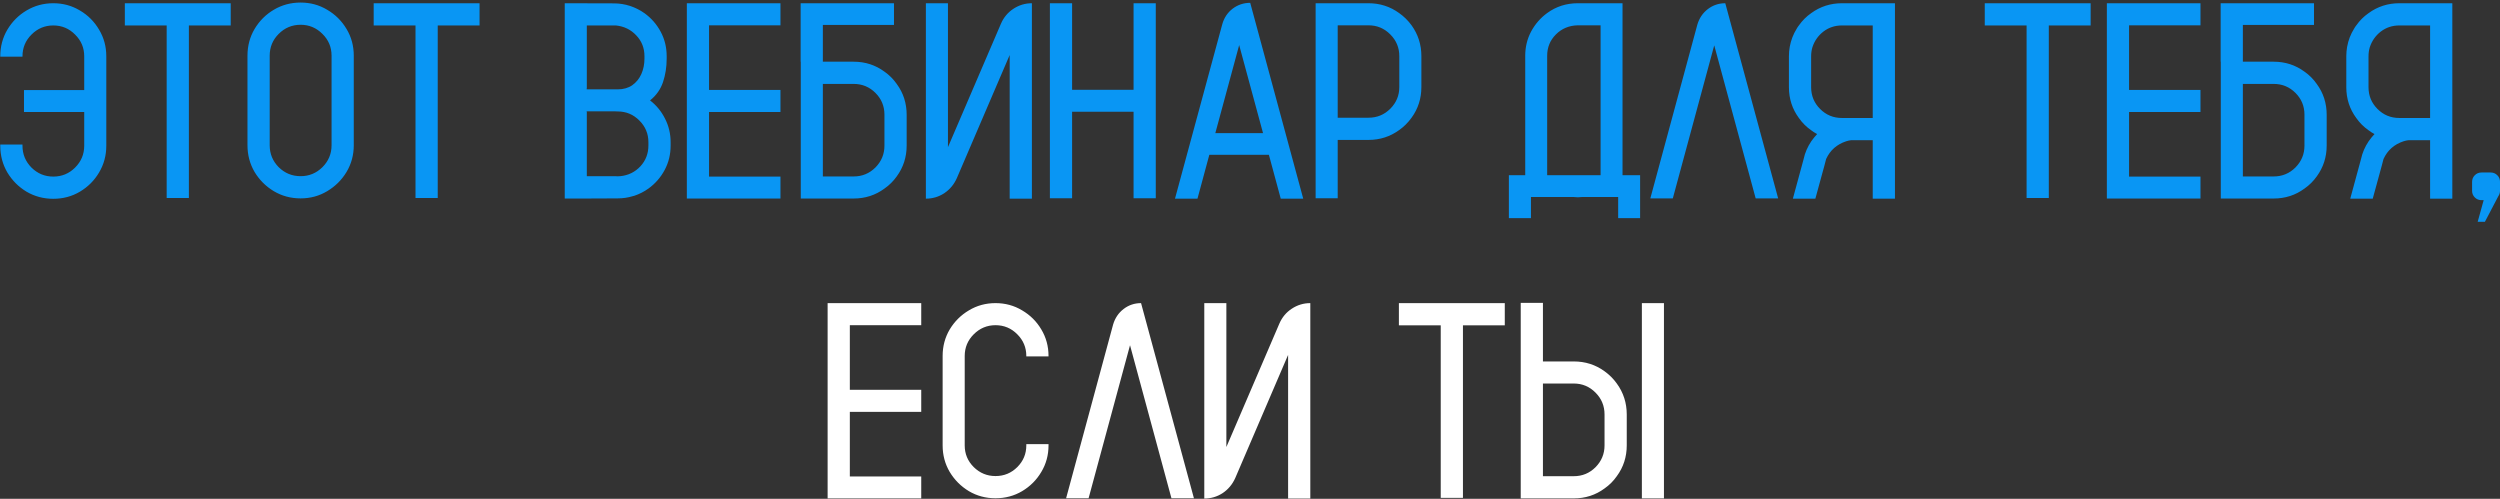 <?xml version="1.0" encoding="UTF-8"?> <svg xmlns="http://www.w3.org/2000/svg" width="842" height="168" viewBox="0 0 842 168" fill="none"><rect x="0" y="0" width="842" height="168" fill="#333333" stroke="none"/><path d="M17.946 1.09C21.22 1.09 24.204 1.901 26.896 3.522C29.62 5.114 31.777 7.271 33.368 9.994C34.99 12.687 35.801 15.67 35.801 18.944V49.1C35.801 52.374 34.99 55.372 33.368 58.096C31.777 60.788 29.62 62.946 26.896 64.567C24.204 66.159 21.22 66.954 17.946 66.954C14.672 66.954 11.674 66.159 8.95 64.567C6.257 62.946 4.1 60.788 2.479 58.096C0.887 55.372 0.092 52.374 0.092 49.1V48.687H7.573V49.1C7.573 51.945 8.583 54.393 10.602 56.443C12.653 58.463 15.101 59.473 17.946 59.473C20.823 59.473 23.27 58.463 25.29 56.443C27.34 54.393 28.365 51.945 28.365 49.1V37.717H8.078V30.327H28.365V18.944C28.365 16.099 27.34 13.666 25.29 11.646C23.27 9.596 20.823 8.571 17.946 8.571C15.101 8.571 12.653 9.596 10.602 11.646C8.583 13.666 7.573 16.099 7.573 18.944V19.082H0.092V18.944C0.092 15.67 0.887 12.687 2.479 9.994C4.1 7.271 6.257 5.114 8.95 3.522C11.674 1.901 14.672 1.09 17.946 1.09ZM77.706 1.09V8.571H63.615V66.679H56.134V8.571H42.043V1.09H77.706ZM101.252 0.86C104.526 0.86 107.509 1.671 110.202 3.293C112.925 4.884 115.098 7.041 116.72 9.765C118.341 12.457 119.152 15.456 119.152 18.761V48.916C119.152 52.19 118.341 55.189 116.72 57.912C115.098 60.605 112.925 62.762 110.202 64.384C107.509 66.005 104.526 66.816 101.252 66.816C97.947 66.816 94.933 66.005 92.21 64.384C89.517 62.762 87.36 60.605 85.738 57.912C84.147 55.189 83.352 52.19 83.352 48.916V18.761C83.352 15.456 84.147 12.457 85.738 9.765C87.36 7.041 89.517 4.884 92.21 3.293C94.933 1.671 97.947 0.86 101.252 0.86ZM111.671 48.916V18.761C111.671 15.884 110.646 13.437 108.596 11.417C106.546 9.367 104.098 8.342 101.252 8.342C98.376 8.342 95.912 9.367 93.862 11.417C91.843 13.437 90.833 15.884 90.833 18.761V48.916C90.833 51.792 91.843 54.255 93.862 56.306C95.912 58.325 98.376 59.335 101.252 59.335C104.098 59.335 106.546 58.325 108.596 56.306C110.646 54.255 111.671 51.792 111.671 48.916ZM161.517 1.09V8.571H147.426V66.679H139.944V8.571H125.854V1.09H161.517ZM224.535 18.944V19.725C224.535 22.57 224.122 25.217 223.296 27.665C222.47 30.113 221.016 32.163 218.936 33.815C221.077 35.468 222.76 37.518 223.984 39.966C225.239 42.414 225.866 45.06 225.866 47.906V49.008C225.866 52.007 225.193 54.76 223.847 57.27C222.5 59.779 220.68 61.859 218.385 63.512C216.977 64.522 215.432 65.317 213.749 65.898C213.535 65.96 213.305 66.021 213.061 66.082C211.469 66.572 209.786 66.816 208.012 66.816L197.639 66.862H190.203V1.09L206.727 1.136C208.624 1.136 210.46 1.426 212.234 2.008C213.979 2.589 215.585 3.4 217.054 4.44C219.349 6.093 221.169 8.174 222.516 10.683C223.862 13.192 224.535 15.946 224.535 18.944ZM218.385 49.008V47.906C218.385 45.06 217.375 42.628 215.355 40.608C213.336 38.558 210.888 37.533 208.012 37.533C207.614 37.533 207.216 37.518 206.818 37.487H197.593V37.717H197.639V59.335H207.14C207.446 59.366 207.736 59.381 208.012 59.381C208.318 59.381 208.624 59.366 208.93 59.335C211.622 59.06 213.871 57.958 215.677 56.03C217.482 54.072 218.385 51.731 218.385 49.008ZM217.054 19.725V18.944C217.054 16.19 216.136 13.85 214.3 11.922C212.464 9.964 210.169 8.847 207.415 8.571H197.639V29.776H197.593V30.098H208.012C209.939 30.098 211.576 29.639 212.923 28.721C214.269 27.772 215.294 26.518 215.998 24.957C216.702 23.366 217.054 21.622 217.054 19.725ZM262.86 8.525H238.81V30.281H262.86V37.717H238.81V59.473H262.86V66.862H231.328V1.09H262.86V8.525ZM302.012 28.262C304.245 31.291 305.362 34.749 305.362 38.635V49.054C305.362 52.909 304.245 56.367 302.012 59.427C300.88 61.018 299.503 62.38 297.881 63.512C294.852 65.745 291.394 66.862 287.508 66.862H269.699V20.78H269.653V1.09H301.094V8.388H277.135V20.78H287.508C291.394 20.78 294.852 21.897 297.881 24.131C299.503 25.263 300.88 26.64 302.012 28.262ZM297.881 49.054V38.635C297.881 35.758 296.871 33.31 294.852 31.291C292.832 29.271 290.384 28.262 287.508 28.262H277.135V59.427H287.508C290.384 59.427 292.832 58.417 294.852 56.398C296.871 54.347 297.881 51.899 297.881 49.054ZM347.543 1.09V66.908H340.062V18.531L322.253 60.023C321.304 62.135 319.897 63.818 318.03 65.072C316.164 66.296 314.098 66.908 311.834 66.908V1.09H319.27V49.559L337.124 7.975C338.042 5.863 339.434 4.196 341.301 2.972C343.198 1.717 345.279 1.09 347.543 1.09ZM381.783 1.09H389.265V66.77H381.783V37.625H361.083V66.77H353.602V1.09H361.083V30.235H381.783V1.09ZM421.072 0.952L438.927 66.908H431.354L427.36 52.129H407.303L403.31 66.908H395.736L411.663 8.158C412.275 5.986 413.438 4.242 415.151 2.926C416.896 1.61 418.869 0.952 421.072 0.952ZM409.322 44.831H425.387L417.354 15.181L409.322 44.831ZM475.416 8.525C477.619 11.585 478.721 15.043 478.721 18.898V29.317C478.721 33.173 477.619 36.615 475.416 39.645C474.253 41.266 472.876 42.643 471.285 43.775C468.225 46.009 464.768 47.126 460.912 47.126H450.539V66.77H443.104V1.09H460.912C464.768 1.09 468.225 2.207 471.285 4.44C472.876 5.573 474.253 6.934 475.416 8.525ZM471.285 29.317V18.898C471.285 16.053 470.275 13.62 468.256 11.601C466.236 9.55 463.788 8.525 460.912 8.525H450.539V39.645H460.912C463.788 39.645 466.236 38.635 468.256 36.615C470.275 34.596 471.285 32.163 471.285 29.317ZM546.467 59.014H552.388V73.472H544.998V66.357H532.743C532.284 66.419 531.84 66.449 531.412 66.449C530.953 66.449 530.509 66.419 530.081 66.357H515.623V73.472H508.188V59.014H513.695V18.807C513.695 15.838 514.353 13.115 515.669 10.637C517.015 8.128 518.821 6.047 521.085 4.395C524.114 2.191 527.557 1.09 531.412 1.09H546.467V59.014ZM539.077 59.014V8.525H531.412C528.475 8.587 526.011 9.612 524.022 11.601C522.064 13.559 521.085 15.961 521.085 18.807V59.014H539.077ZM598.883 66.816H591.31L577.356 15.273L563.403 66.816H555.83L571.665 8.296C572.308 6.123 573.486 4.379 575.199 3.063C576.913 1.748 578.871 1.09 581.074 1.09L598.883 66.816ZM638.218 1.09V66.908H630.736V47.218H623.484C622.903 47.279 622.337 47.401 621.786 47.585C618.634 48.625 616.385 50.614 615.039 53.552L614.442 55.847L611.413 66.908H603.84L607.42 53.735L607.879 51.991C608.583 49.849 609.638 47.937 611.046 46.254C611.352 45.856 611.673 45.489 612.01 45.152C611.306 44.785 610.633 44.357 609.99 43.867C608.368 42.735 606.992 41.358 605.859 39.736C603.626 36.707 602.509 33.249 602.509 29.363V18.944C602.509 17.873 602.601 16.818 602.784 15.777C603.182 13.574 603.962 11.539 605.125 9.673C605.339 9.275 605.584 8.908 605.859 8.571C606.992 6.95 608.368 5.573 609.99 4.44C613.05 2.207 616.508 1.09 620.363 1.09H638.218ZM630.736 39.736V8.571H620.363C618.007 8.571 615.926 9.26 614.121 10.637C612.346 12.014 611.107 13.788 610.403 15.961C610.128 16.91 609.99 17.904 609.99 18.944V29.363C609.99 32.24 611 34.688 613.02 36.707C615.039 38.727 617.487 39.736 620.363 39.736H630.736ZM704.128 1.09V8.571H690.037V66.679H682.556V8.571H668.465V1.09H704.128ZM741.122 8.525H717.071V30.281H741.122V37.717H717.071V59.473H741.122V66.862H709.59V1.09H741.122V8.525ZM780.273 28.262C782.507 31.291 783.624 34.749 783.624 38.635V49.054C783.624 52.909 782.507 56.367 780.273 59.427C779.141 61.018 777.764 62.38 776.143 63.512C773.113 65.745 769.656 66.862 765.77 66.862H747.961V20.78H747.915V1.09H779.355V8.388H755.396V20.78H765.77C769.656 20.78 773.113 21.897 776.143 24.131C777.764 25.263 779.141 26.64 780.273 28.262ZM776.143 49.054V38.635C776.143 35.758 775.133 33.31 773.113 31.291C771.094 29.271 768.646 28.262 765.77 28.262H755.396V59.427H765.77C768.646 59.427 771.094 58.417 773.113 56.398C775.133 54.347 776.143 51.899 776.143 49.054ZM825.942 1.09V66.908H818.461V47.218H811.209C810.628 47.279 810.062 47.401 809.511 47.585C806.359 48.625 804.11 50.614 802.764 53.552L802.167 55.847L799.138 66.908H791.564L795.145 53.735L795.604 51.991C796.307 49.849 797.363 47.937 798.771 46.254C799.076 45.856 799.398 45.489 799.734 45.152C799.031 44.785 798.357 44.357 797.715 43.867C796.093 42.735 794.716 41.358 793.584 39.736C791.35 36.707 790.233 33.249 790.233 29.363V18.944C790.233 17.873 790.325 16.818 790.509 15.777C790.907 13.574 791.687 11.539 792.85 9.673C793.064 9.275 793.309 8.908 793.584 8.571C794.716 6.95 796.093 5.573 797.715 4.44C800.775 2.207 804.232 1.09 808.088 1.09H825.942ZM818.461 39.736V8.571H808.088C805.732 8.571 803.651 9.26 801.846 10.637C800.071 12.014 798.832 13.788 798.128 15.961C797.853 16.91 797.715 17.904 797.715 18.944V29.363C797.715 32.24 798.725 34.688 800.744 36.707C802.764 38.727 805.212 39.736 808.088 39.736H818.461ZM842.007 61.263V64.292C842.007 64.782 841.9 65.241 841.686 65.669L841.502 65.944C841.502 65.975 841.487 66.005 841.456 66.036L836.912 74.711H834.479L836.499 67.413H835.765C834.877 67.413 834.128 67.107 833.516 66.495C832.904 65.883 832.598 65.149 832.598 64.292V61.263C832.598 60.375 832.904 59.626 833.516 59.014C834.128 58.402 834.877 58.096 835.765 58.096H838.84C839.727 58.096 840.477 58.402 841.089 59.014C841.701 59.626 842.007 60.375 842.007 61.263Z" fill="#0996F4"></path><path d="M310.273 109.525H286.223V131.281H310.273V138.717H286.223V160.473H310.273V167.862H278.741V102.09H310.273V109.525ZM345.661 120.036V119.898C345.661 117.053 344.651 114.62 342.632 112.601C340.612 110.55 338.164 109.525 335.288 109.525C332.442 109.525 329.994 110.55 327.944 112.601C325.925 114.62 324.915 117.053 324.915 119.898V150.008C324.915 152.854 325.925 155.286 327.944 157.306C329.994 159.325 332.442 160.335 335.288 160.335C338.164 160.335 340.612 159.325 342.632 157.306C344.651 155.286 345.661 152.854 345.661 150.008V149.595H353.143V150.008C353.143 153.282 352.332 156.265 350.71 158.958C349.119 161.651 346.962 163.808 344.238 165.43C341.546 167.021 338.562 167.816 335.288 167.816C332.014 167.816 329.031 167.021 326.338 165.43C323.645 163.808 321.488 161.651 319.866 158.958C318.275 156.265 317.479 153.282 317.479 150.008V119.898C317.479 116.624 318.275 113.641 319.866 110.948C321.488 108.256 323.645 106.114 326.338 104.522C329.031 102.901 332.014 102.09 335.288 102.09C338.562 102.09 341.546 102.901 344.238 104.522C346.962 106.114 349.119 108.256 350.71 110.948C352.332 113.641 353.143 116.624 353.143 119.898V120.036H345.661ZM402.116 167.816H394.543L380.59 116.272L366.637 167.816H359.063L374.898 109.296C375.541 107.123 376.719 105.379 378.433 104.063C380.146 102.748 382.104 102.09 384.308 102.09L402.116 167.816ZM441.313 102.09V167.908H433.832V119.531L416.023 161.023C415.075 163.135 413.667 164.818 411.801 166.072C409.934 167.296 407.869 167.908 405.604 167.908V102.09H413.04V150.559L430.895 108.975C431.812 106.863 433.205 105.196 435.071 103.972C436.968 102.717 439.049 102.09 441.313 102.09ZM506.811 102.09V109.571H492.72V167.679H485.238V109.571H471.147V102.09H506.811ZM552.984 102.09H560.42V167.862H552.984V102.09ZM544.539 129.17C546.773 132.23 547.89 135.703 547.89 139.589V150.008C547.89 153.894 546.773 157.352 544.539 160.381C543.407 162.003 542.03 163.38 540.408 164.512C537.379 166.745 533.921 167.862 530.035 167.862H512.181V101.998H519.662V121.734H530.035C533.921 121.734 537.379 122.836 540.408 125.039C542.03 126.202 543.407 127.579 544.539 129.17ZM540.408 150.008V139.589C540.408 136.713 539.398 134.265 537.379 132.245C535.359 130.195 532.911 129.17 530.035 129.17H519.662V160.381H530.035C532.911 160.381 535.359 159.371 537.379 157.352C539.398 155.301 540.408 152.854 540.408 150.008Z" fill="white"></path></svg> 